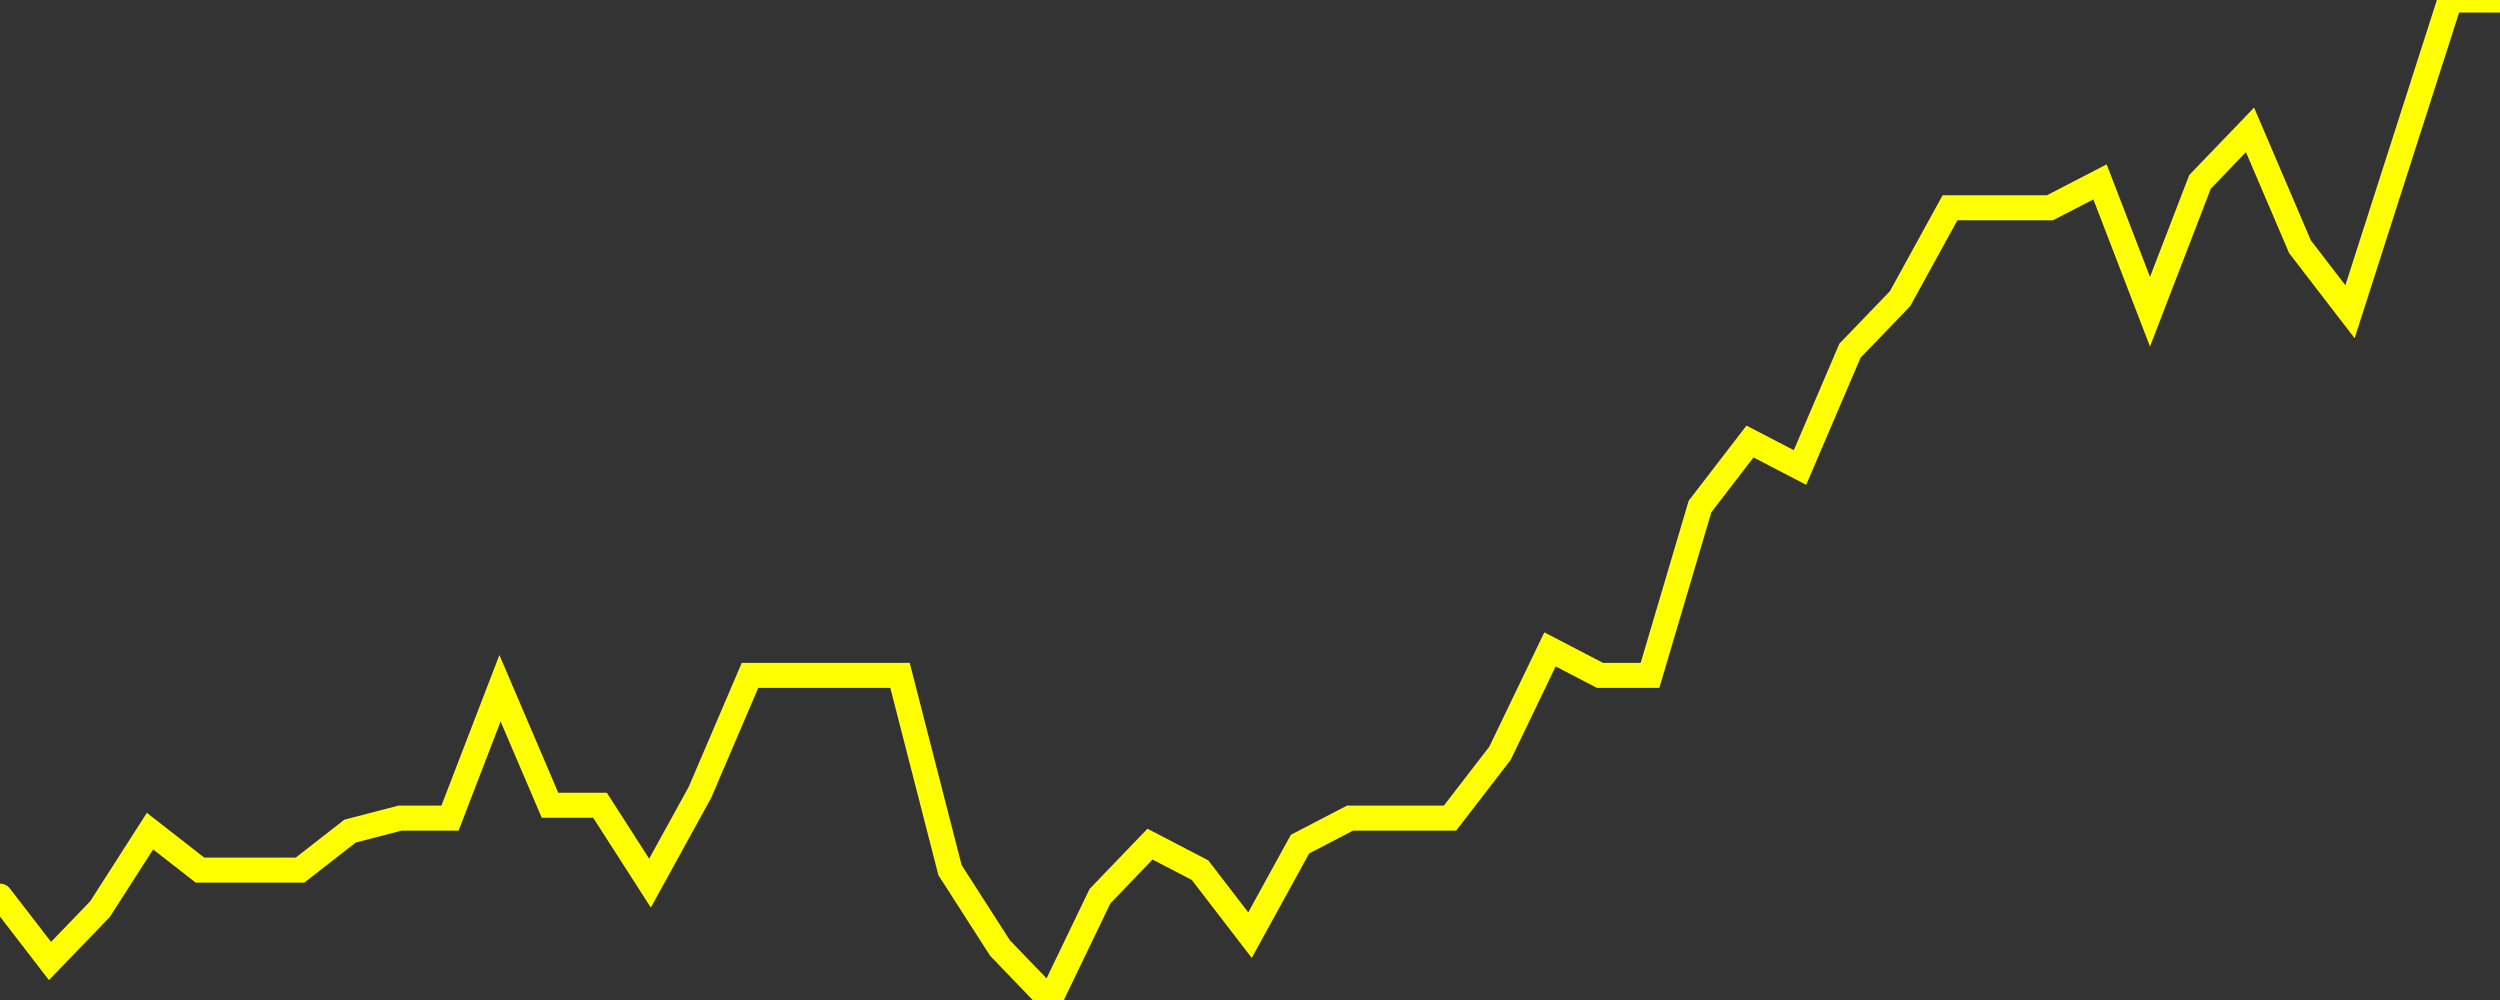 <?xml version="1.0" encoding="UTF-8" standalone="no"?>
<!DOCTYPE svg PUBLIC "-//W3C//DTD SVG 1.1//EN" "http://www.w3.org/Graphics/SVG/1.1/DTD/svg11.dtd">
<svg xmlns:xlink="http://www.w3.org/1999/xlink" viewBox="0 0 200 80" height="80px" version="1.1" width="200px" x="0px" y="0px" xmlns="http://www.w3.org/2000/svg">
  <rect x="0" y="0" width="200" height="80" fill="#333333" stroke="none"/>
  <defs>
    <clipPath id="clip-1748690942">
      <rect height="80" width="200" x="0" y="0"/>
    </clipPath>
  </defs>
  <style>

  .path {
  }
  
  @keyframes dash {
    from {
      stroke-dashoffset: 3000;
    }
    to {
      stroke-dashoffset: 4000;
    }
  }
  </style>
  <rect height="80" style="fill:rgb(255,255,255);fill-opacity:0;stroke:none;" width="200" x="0" y="0"/>
  <rect height="80" style="fill:rgb(255,255,255);fill-opacity:0;stroke:none;" width="200" x="0" y="0"/>
  <polyline  class="path" style="fill:none;stroke:rgb(255,255,0);stroke-width:2;stroke-miterlimit:10;stroke-linecap:round;" points = "0,71.69 4,76.88 8,72.73 12,66.49 16,69.61 20,69.61 24,69.61 28,66.49 32,65.45 36,65.45 40,55.06 44,64.42 48,64.42 52,70.65 56,63.38 60,54.03 64,54.03 68,54.03 72,54.03 76,69.61 80,75.84 84,80 88,71.69 92,67.53 96,69.61 100,74.81 104,67.53 108,65.45 112,65.45 116,65.45 120,60.26 124,51.95 128,54.03 132,54.03 136,40.52 140,35.32 144,37.4 148,28.05 152,23.9 156,16.62 160,16.62 164,16.62 168,14.55 172,24.94 176,14.55 180,10.39 184,19.74 188,24.94 192,12.47 196,0 200,0"/>

  <!--Generated in 0.025544881820679s @ 1748772264 - ADWHIT.com -->
  <!-- 
  minVal: 0.2888
  maxVal: 0.2965
  -->
</svg>